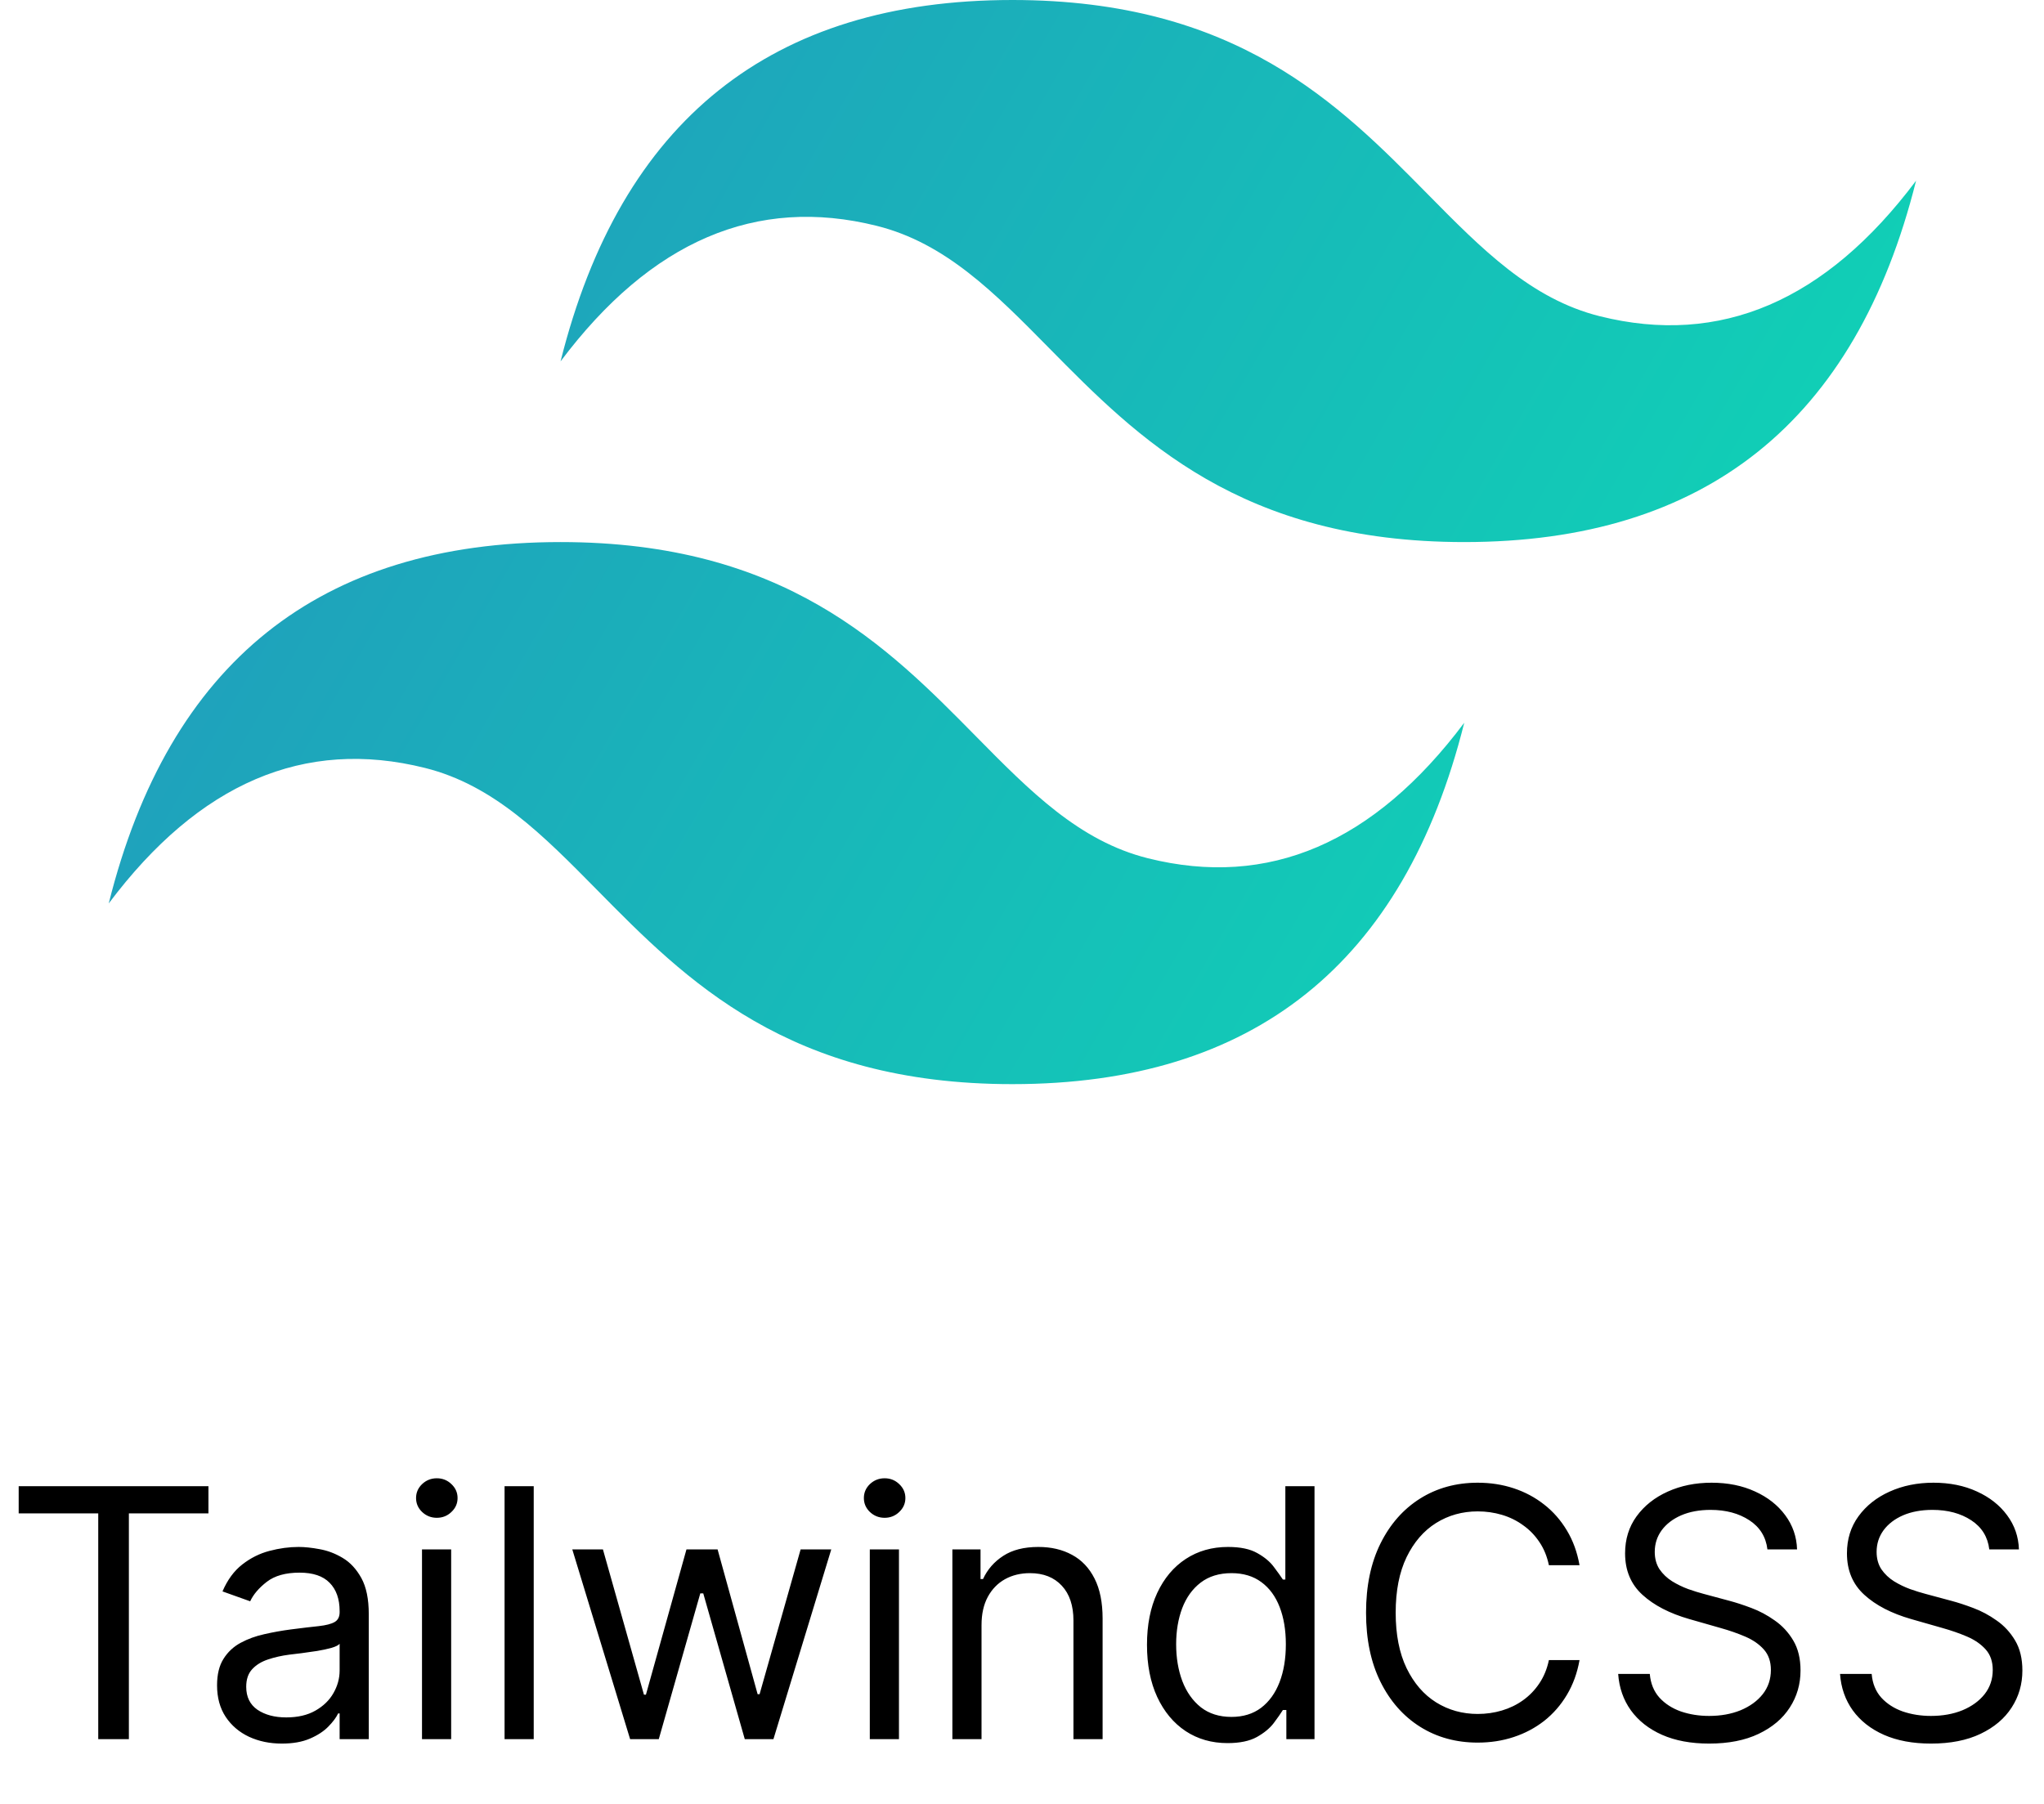 <svg width="94" height="83" viewBox="0 0 94 83" fill="none" xmlns="http://www.w3.org/2000/svg">
<path d="M0.859 69.614V68.364H9.586V69.614H5.927V80H4.518V69.614H0.859ZM12.96 80.204C12.406 80.204 11.905 80.1 11.454 79.892C11.003 79.68 10.645 79.375 10.38 78.977C10.115 78.576 9.982 78.091 9.982 77.523C9.982 77.023 10.081 76.617 10.278 76.307C10.475 75.992 10.738 75.746 11.068 75.568C11.397 75.39 11.761 75.258 12.158 75.171C12.56 75.079 12.963 75.008 13.369 74.954C13.899 74.886 14.329 74.835 14.658 74.801C14.992 74.763 15.234 74.701 15.386 74.614C15.541 74.526 15.619 74.375 15.619 74.159V74.114C15.619 73.553 15.465 73.117 15.158 72.807C14.855 72.496 14.395 72.341 13.778 72.341C13.137 72.341 12.636 72.481 12.272 72.761C11.908 73.042 11.653 73.341 11.505 73.659L10.232 73.204C10.46 72.674 10.762 72.261 11.141 71.966C11.524 71.667 11.941 71.458 12.391 71.341C12.846 71.22 13.293 71.159 13.732 71.159C14.012 71.159 14.335 71.193 14.698 71.261C15.066 71.326 15.42 71.46 15.761 71.665C16.105 71.869 16.391 72.178 16.619 72.591C16.846 73.004 16.959 73.557 16.959 74.25V80H15.619V78.818H15.55C15.46 79.008 15.308 79.21 15.096 79.426C14.884 79.642 14.602 79.826 14.249 79.977C13.897 80.129 13.467 80.204 12.96 80.204ZM13.164 79C13.694 79 14.141 78.896 14.505 78.688C14.872 78.479 15.149 78.21 15.335 77.881C15.524 77.551 15.619 77.204 15.619 76.841V75.614C15.562 75.682 15.437 75.744 15.244 75.801C15.054 75.854 14.835 75.901 14.585 75.943C14.338 75.981 14.098 76.015 13.863 76.046C13.632 76.072 13.444 76.095 13.3 76.114C12.952 76.159 12.626 76.233 12.323 76.335C12.024 76.434 11.781 76.583 11.596 76.784C11.414 76.981 11.323 77.25 11.323 77.591C11.323 78.057 11.495 78.409 11.84 78.648C12.189 78.883 12.63 79 13.164 79ZM19.407 80V71.273H20.748V80H19.407ZM20.089 69.818C19.827 69.818 19.602 69.729 19.413 69.551C19.227 69.373 19.134 69.159 19.134 68.909C19.134 68.659 19.227 68.445 19.413 68.267C19.602 68.089 19.827 68 20.089 68C20.35 68 20.574 68.089 20.759 68.267C20.949 68.445 21.043 68.659 21.043 68.909C21.043 69.159 20.949 69.373 20.759 69.551C20.574 69.729 20.35 69.818 20.089 69.818ZM24.545 68.364V80H23.204V68.364H24.545ZM28.978 80L26.319 71.273H27.728L29.614 77.954H29.705L31.569 71.273H33.001L34.842 77.932H34.932L36.819 71.273H38.228L35.569 80H34.251L32.342 73.296H32.205L30.296 80H28.978ZM40.001 80V71.273H41.342V80H40.001ZM40.682 69.818C40.421 69.818 40.196 69.729 40.006 69.551C39.821 69.373 39.728 69.159 39.728 68.909C39.728 68.659 39.821 68.445 40.006 68.267C40.196 68.089 40.421 68 40.682 68C40.944 68 41.167 68.089 41.353 68.267C41.542 68.445 41.637 68.659 41.637 68.909C41.637 69.159 41.542 69.373 41.353 69.551C41.167 69.729 40.944 69.818 40.682 69.818ZM45.139 74.75V80H43.798V71.273H45.093V72.636H45.207C45.411 72.193 45.722 71.837 46.139 71.568C46.555 71.296 47.093 71.159 47.752 71.159C48.343 71.159 48.86 71.28 49.303 71.523C49.746 71.761 50.091 72.125 50.337 72.614C50.584 73.099 50.707 73.712 50.707 74.454V80H49.366V74.546C49.366 73.86 49.188 73.326 48.832 72.943C48.476 72.557 47.987 72.364 47.366 72.364C46.938 72.364 46.555 72.456 46.218 72.642C45.885 72.828 45.621 73.099 45.428 73.454C45.235 73.811 45.139 74.242 45.139 74.75ZM56.452 80.182C55.725 80.182 55.083 79.998 54.526 79.631C53.969 79.26 53.534 78.737 53.219 78.062C52.905 77.385 52.748 76.583 52.748 75.659C52.748 74.742 52.905 73.947 53.219 73.273C53.534 72.599 53.971 72.078 54.532 71.71C55.093 71.343 55.74 71.159 56.475 71.159C57.043 71.159 57.492 71.254 57.822 71.443C58.155 71.629 58.409 71.841 58.583 72.079C58.761 72.314 58.899 72.508 58.998 72.659H59.111V68.364H60.452V80H59.157V78.659H58.998C58.899 78.818 58.759 79.019 58.577 79.261C58.396 79.5 58.136 79.714 57.799 79.903C57.462 80.089 57.013 80.182 56.452 80.182ZM56.634 78.977C57.172 78.977 57.627 78.837 57.998 78.557C58.369 78.273 58.651 77.881 58.844 77.381C59.038 76.877 59.134 76.296 59.134 75.636C59.134 74.985 59.039 74.415 58.85 73.926C58.661 73.434 58.38 73.051 58.009 72.778C57.638 72.502 57.18 72.364 56.634 72.364C56.066 72.364 55.593 72.51 55.214 72.801C54.839 73.089 54.557 73.481 54.367 73.977C54.182 74.47 54.089 75.023 54.089 75.636C54.089 76.258 54.184 76.822 54.373 77.329C54.566 77.833 54.85 78.235 55.225 78.534C55.604 78.829 56.074 78.977 56.634 78.977ZM72.64 72H71.231C71.147 71.595 71.002 71.239 70.793 70.932C70.589 70.625 70.339 70.367 70.043 70.159C69.752 69.947 69.428 69.788 69.072 69.682C68.716 69.576 68.344 69.523 67.958 69.523C67.254 69.523 66.615 69.701 66.043 70.057C65.475 70.413 65.022 70.938 64.685 71.631C64.352 72.324 64.185 73.174 64.185 74.182C64.185 75.189 64.352 76.04 64.685 76.733C65.022 77.426 65.475 77.951 66.043 78.307C66.615 78.663 67.254 78.841 67.958 78.841C68.344 78.841 68.716 78.788 69.072 78.682C69.428 78.576 69.752 78.419 70.043 78.21C70.339 77.998 70.589 77.739 70.793 77.432C71.002 77.121 71.147 76.765 71.231 76.364H72.64C72.534 76.958 72.341 77.49 72.06 77.96C71.78 78.43 71.432 78.829 71.015 79.159C70.598 79.485 70.13 79.733 69.612 79.903C69.096 80.074 68.545 80.159 67.958 80.159C66.966 80.159 66.083 79.917 65.31 79.432C64.538 78.947 63.93 78.258 63.486 77.364C63.043 76.47 62.822 75.409 62.822 74.182C62.822 72.954 63.043 71.894 63.486 71C63.93 70.106 64.538 69.417 65.31 68.932C66.083 68.447 66.966 68.204 67.958 68.204C68.545 68.204 69.096 68.29 69.612 68.46C70.13 68.631 70.598 68.881 71.015 69.21C71.432 69.536 71.78 69.934 72.06 70.403C72.341 70.869 72.534 71.401 72.64 72ZM81.281 71.273C81.212 70.697 80.936 70.25 80.451 69.932C79.966 69.614 79.371 69.454 78.667 69.454C78.152 69.454 77.701 69.538 77.315 69.704C76.932 69.871 76.633 70.1 76.417 70.392C76.205 70.684 76.099 71.015 76.099 71.386C76.099 71.697 76.173 71.964 76.32 72.188C76.472 72.407 76.665 72.591 76.9 72.739C77.135 72.883 77.381 73.002 77.638 73.097C77.896 73.188 78.133 73.261 78.349 73.318L79.531 73.636C79.834 73.716 80.171 73.826 80.542 73.966C80.917 74.106 81.275 74.297 81.616 74.54C81.96 74.778 82.245 75.085 82.468 75.46C82.692 75.835 82.803 76.296 82.803 76.841C82.803 77.47 82.638 78.038 82.309 78.546C81.983 79.053 81.506 79.456 80.877 79.756C80.252 80.055 79.493 80.204 78.599 80.204C77.765 80.204 77.044 80.07 76.434 79.801C75.828 79.532 75.351 79.157 75.002 78.676C74.657 78.195 74.462 77.636 74.417 77H75.871C75.909 77.439 76.057 77.803 76.315 78.091C76.576 78.375 76.906 78.587 77.303 78.727C77.705 78.864 78.137 78.932 78.599 78.932C79.137 78.932 79.62 78.845 80.048 78.671C80.476 78.492 80.815 78.246 81.065 77.932C81.315 77.614 81.44 77.242 81.44 76.818C81.44 76.432 81.332 76.117 81.116 75.875C80.9 75.633 80.616 75.436 80.263 75.284C79.911 75.133 79.531 75 79.121 74.886L77.69 74.477C76.781 74.216 76.061 73.843 75.531 73.358C75 72.873 74.735 72.239 74.735 71.454C74.735 70.803 74.911 70.235 75.263 69.75C75.62 69.261 76.097 68.883 76.695 68.614C77.298 68.341 77.97 68.204 78.712 68.204C79.462 68.204 80.129 68.339 80.712 68.608C81.296 68.873 81.758 69.237 82.099 69.699C82.443 70.161 82.625 70.686 82.644 71.273H81.281ZM91.484 71.273C91.415 70.697 91.139 70.25 90.654 69.932C90.169 69.614 89.575 69.454 88.87 69.454C88.355 69.454 87.904 69.538 87.518 69.704C87.135 69.871 86.836 70.1 86.62 70.392C86.408 70.684 86.302 71.015 86.302 71.386C86.302 71.697 86.376 71.964 86.523 72.188C86.675 72.407 86.868 72.591 87.103 72.739C87.338 72.883 87.584 73.002 87.842 73.097C88.099 73.188 88.336 73.261 88.552 73.318L89.734 73.636C90.037 73.716 90.374 73.826 90.745 73.966C91.12 74.106 91.478 74.297 91.819 74.54C92.164 74.778 92.448 75.085 92.671 75.46C92.895 75.835 93.006 76.296 93.006 76.841C93.006 77.47 92.842 78.038 92.512 78.546C92.186 79.053 91.709 79.456 91.08 79.756C90.455 80.055 89.696 80.204 88.802 80.204C87.969 80.204 87.247 80.07 86.637 79.801C86.031 79.532 85.554 79.157 85.205 78.676C84.861 78.195 84.665 77.636 84.62 77H86.075C86.112 77.439 86.26 77.803 86.518 78.091C86.779 78.375 87.109 78.587 87.506 78.727C87.908 78.864 88.34 78.932 88.802 78.932C89.34 78.932 89.823 78.845 90.251 78.671C90.679 78.492 91.018 78.246 91.268 77.932C91.518 77.614 91.643 77.242 91.643 76.818C91.643 76.432 91.535 76.117 91.319 75.875C91.103 75.633 90.819 75.436 90.467 75.284C90.114 75.133 89.734 75 89.325 74.886L87.893 74.477C86.984 74.216 86.264 73.843 85.734 73.358C85.203 72.873 84.938 72.239 84.938 71.454C84.938 70.803 85.114 70.235 85.467 69.75C85.823 69.261 86.3 68.883 86.898 68.614C87.501 68.341 88.173 68.204 88.915 68.204C89.665 68.204 90.332 68.339 90.915 68.608C91.499 68.873 91.961 69.237 92.302 69.699C92.647 70.161 92.828 70.686 92.847 71.273H91.484Z" fill="black"/>
<path d="M46.558 0C35.476 0 28.55 5.541 25.779 16.623C29.935 11.082 34.783 9.004 40.325 10.39C43.486 11.18 45.746 13.474 48.247 16.012C52.322 20.148 57.037 24.935 67.338 24.935C78.42 24.935 85.346 19.394 88.117 8.312C83.961 13.853 79.113 15.931 73.571 14.546C70.41 13.755 68.15 11.461 65.649 8.923C61.574 4.787 56.859 0 46.558 0ZM25.779 24.935C14.697 24.935 7.77 30.476 5 41.558C9.156 36.017 14.004 33.939 19.546 35.325C22.707 36.115 24.967 38.409 27.468 40.947C31.543 45.083 36.258 49.87 46.558 49.87C57.641 49.87 64.567 44.329 67.338 33.247C63.182 38.788 58.333 40.866 52.792 39.48C49.631 38.69 47.371 36.396 44.87 33.858C40.795 29.722 36.08 24.935 25.779 24.935Z" fill="url(#paint0_linear_82_41)"/>
<defs>
<linearGradient id="paint0_linear_82_41" x1="2.691" y1="15.958" x2="74.476" y2="57.348" gradientUnits="userSpaceOnUse">
<stop stop-color="#2298BD"/>
<stop offset="1" stop-color="#0ED7B5"/>
</linearGradient>
</defs>
</svg>

